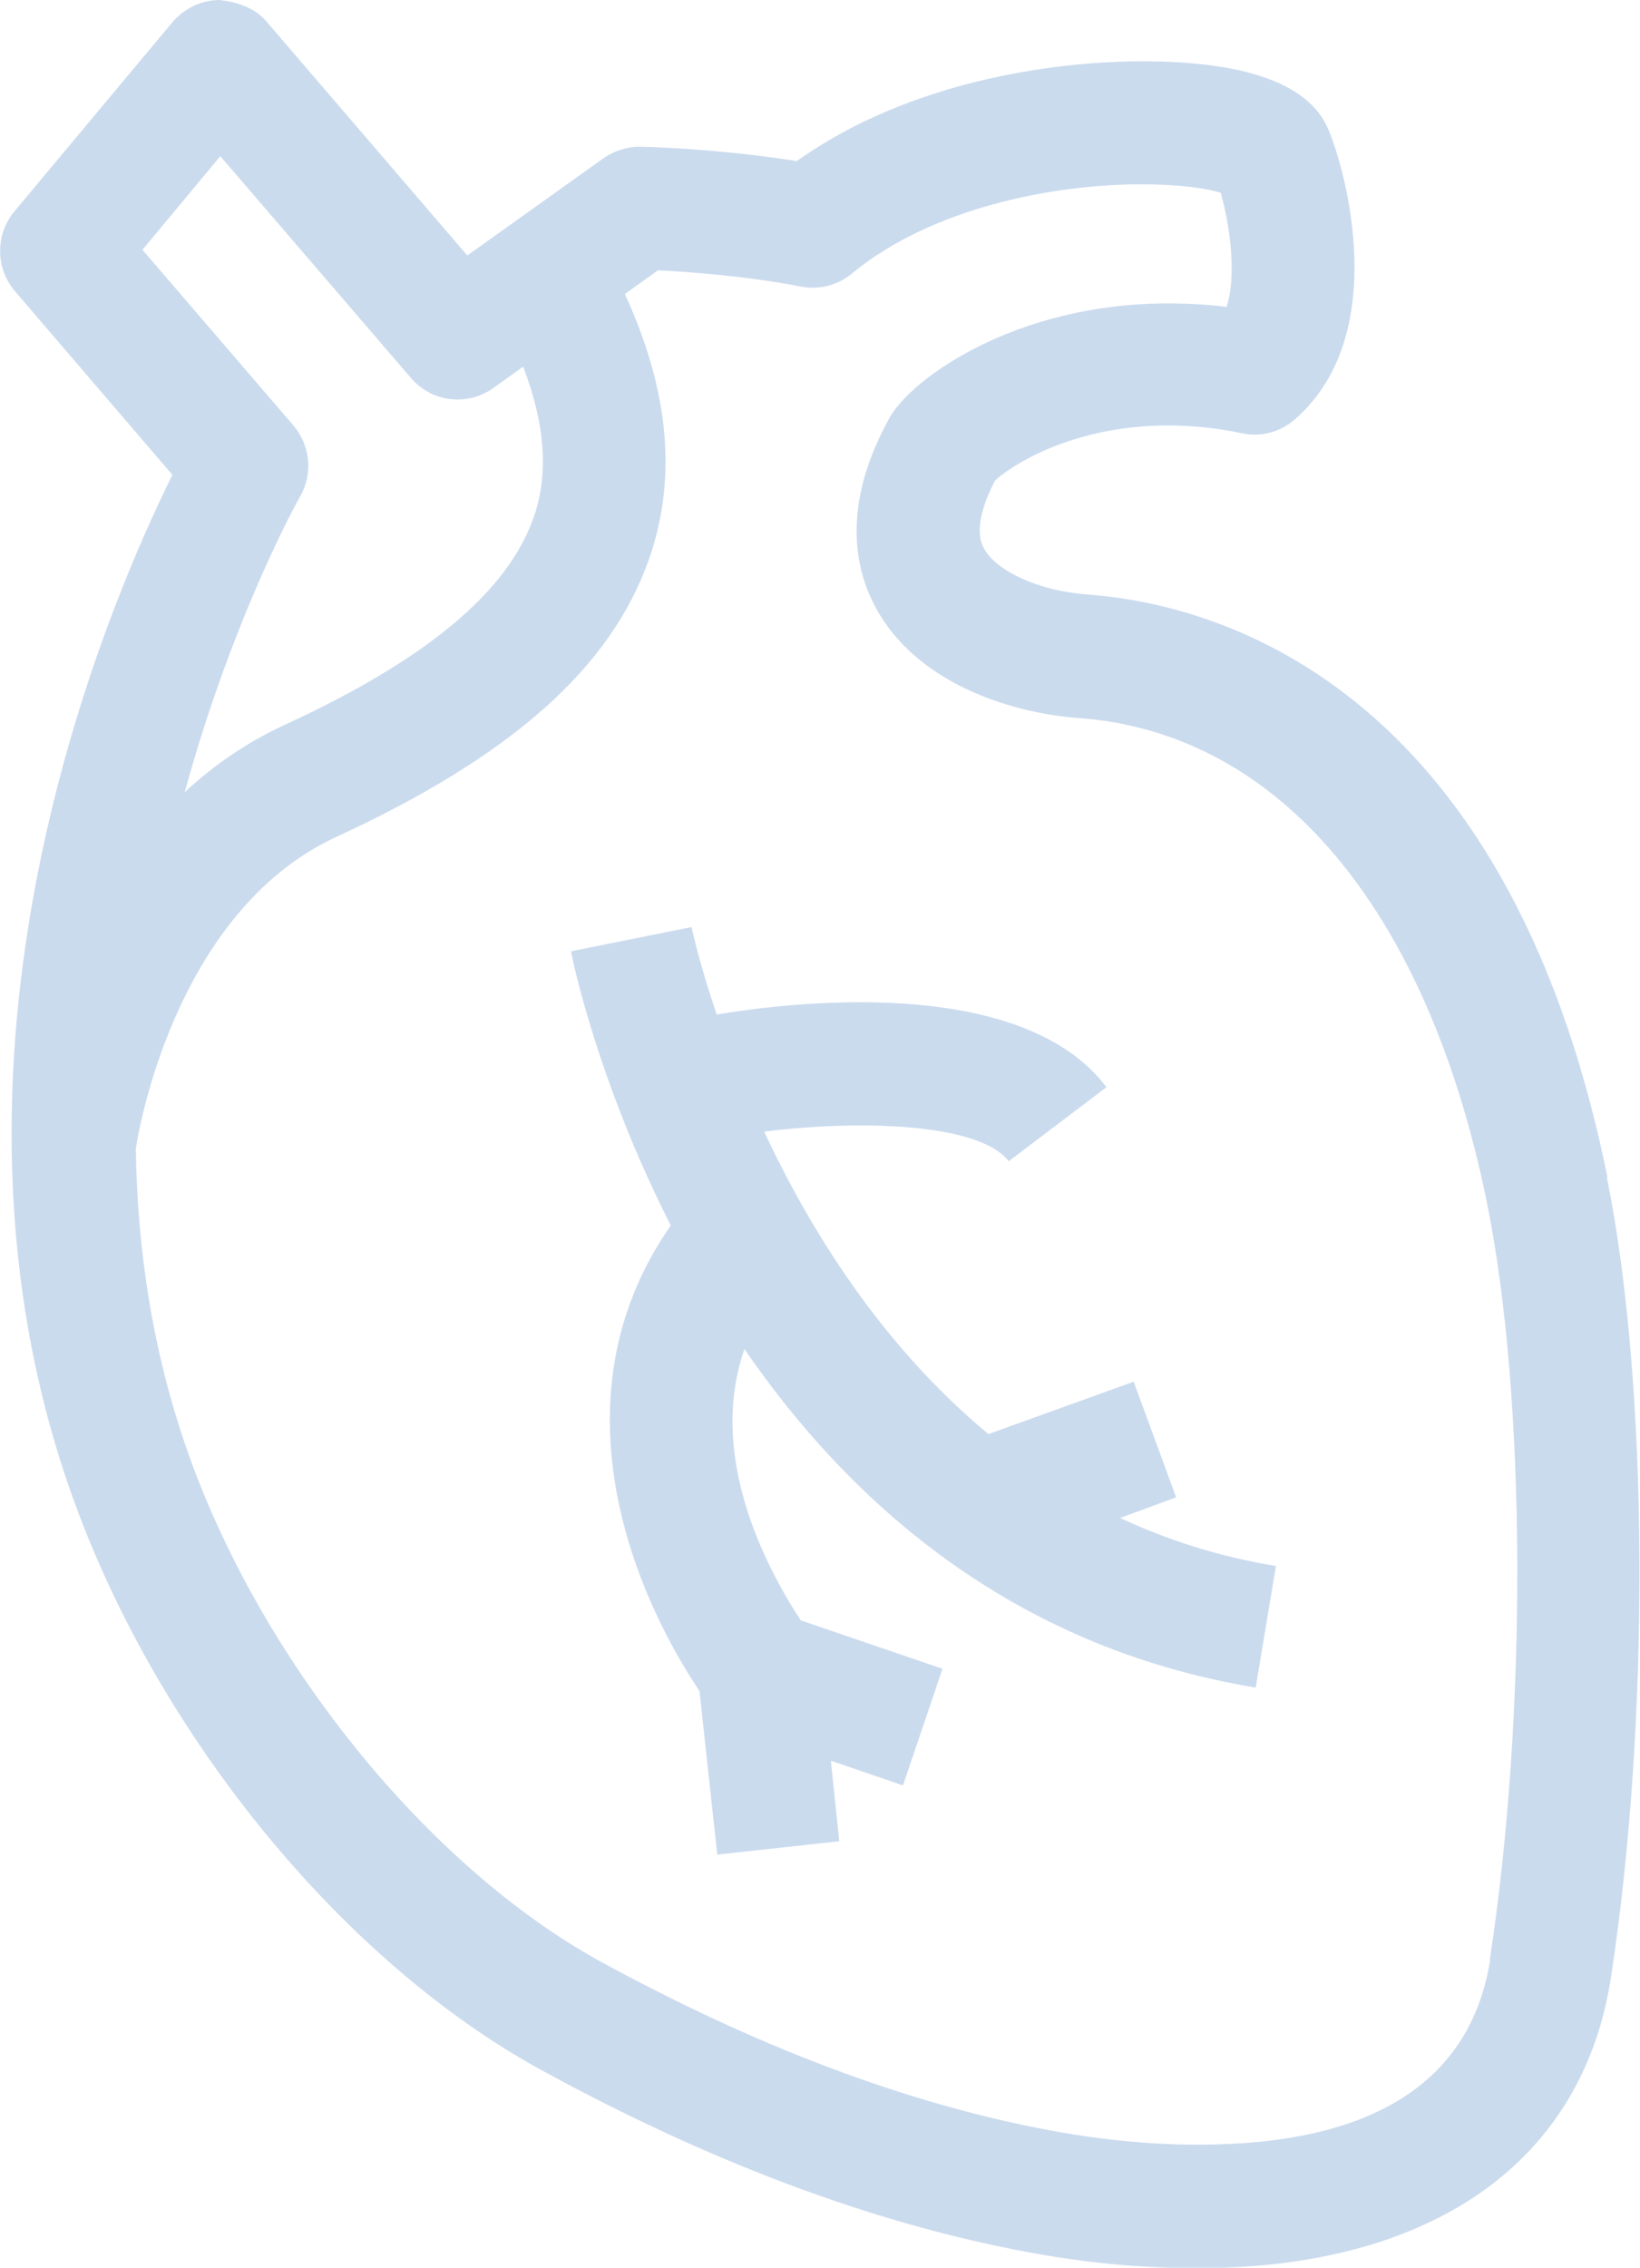 <?xml version="1.0" encoding="UTF-8"?>
<svg id="Layer_2" data-name="Layer 2" xmlns="http://www.w3.org/2000/svg" viewBox="0 0 33.2 45.89">
  <defs>
    <style>
      .cls-1 {
        fill: #5087c7;
        opacity: .3;
      }
    </style>
  </defs>
  <g id="Layer_1-2" data-name="Layer 1">
    <path class="cls-1" d="M22.66,30.71c.96.45,2.01.79,3.17.98l-.41,2.46c-4.97-.82-8.24-3.78-10.35-6.85-.74,2.13.39,4.34,1.14,5.49l2.87.98-.8,2.36-1.46-.5.17,1.63-2.47.27-.36-3.31c-1.51-2.26-2.9-6.11-.58-9.42-1.46-2.87-1.98-5.32-2.02-5.55l2.44-.49s.15.72.51,1.77c1.43-.24,6.15-.83,7.89,1.47l-1.98,1.5c-.59-.78-3.04-.84-4.95-.6.93,1.99,2.38,4.33,4.54,6.12l2.94-1.06.86,2.34-1.14.42ZM30.17,39.64c-.39,2.49-2.38,3.76-5.92,3.76-.97,0-1.99-.1-3.05-.3-2.86-.54-5.9-1.69-9.05-3.41-3.44-1.89-6.78-5.97-8.3-10.17-.76-2.1-1.07-4.23-1.1-6.27.02-.17.73-4.77,4.05-6.31,3.56-1.64,5.57-3.43,6.34-5.63.57-1.63.41-3.4-.49-5.36l.67-.48c.59.03,1.76.11,2.9.33.37.07.74-.03,1.02-.26,1.62-1.34,4.09-1.81,5.86-1.81.82,0,1.35.09,1.61.17.17.58.34,1.65.12,2.31-.4-.05-.8-.07-1.19-.07-3.07,0-5.18,1.51-5.63,2.31-.99,1.78-.7,3.08-.28,3.85.8,1.48,2.64,2.12,4.1,2.23,4.05.29,7.06,3.86,8.27,9.8.8,3.93.82,10.37.06,15.32M2.88,5.06l1.58-1.9,3.86,4.49c.42.49,1.14.58,1.67.2l.6-.43c.45,1.17.52,2.18.21,3.06-.53,1.5-2.17,2.87-5.04,4.19-.78.36-1.45.83-2.02,1.36.97-3.54,2.31-5.95,2.34-5.99.26-.46.2-1.03-.14-1.43l-3.06-3.56ZM32.54,23.82c-2.05-10.11-8.05-11.61-10.53-11.79-.96-.07-1.83-.46-2.09-.93-.21-.38,0-.94.22-1.37.29-.28,1.54-1.12,3.5-1.12.49,0,1,.05,1.51.16.38.08.77-.03,1.06-.28,2.06-1.79.93-5.38.64-5.96-.43-.86-1.69-1.29-3.75-1.29-1.01,0-4.34.15-6.97,2.02-1.63-.26-3.1-.29-3.17-.29-.23-.01-.53.08-.74.23l-2.76,1.97L5.39.43c-.24-.28-.6-.39-.95-.43-.36,0-.71.17-.95.45L.29,4.28c-.39.47-.38,1.15.01,1.61l3.19,3.72c-1.34,2.7-5.25,11.8-1.99,20.77,1.74,4.79,5.45,9.31,9.44,11.5,3.38,1.85,6.67,3.09,9.79,3.68,1.2.23,2.38.34,3.5.34h0c4.75,0,7.8-2.14,8.38-5.87.8-5.21.77-12.02-.08-16.2"/>
  </g>
</svg>